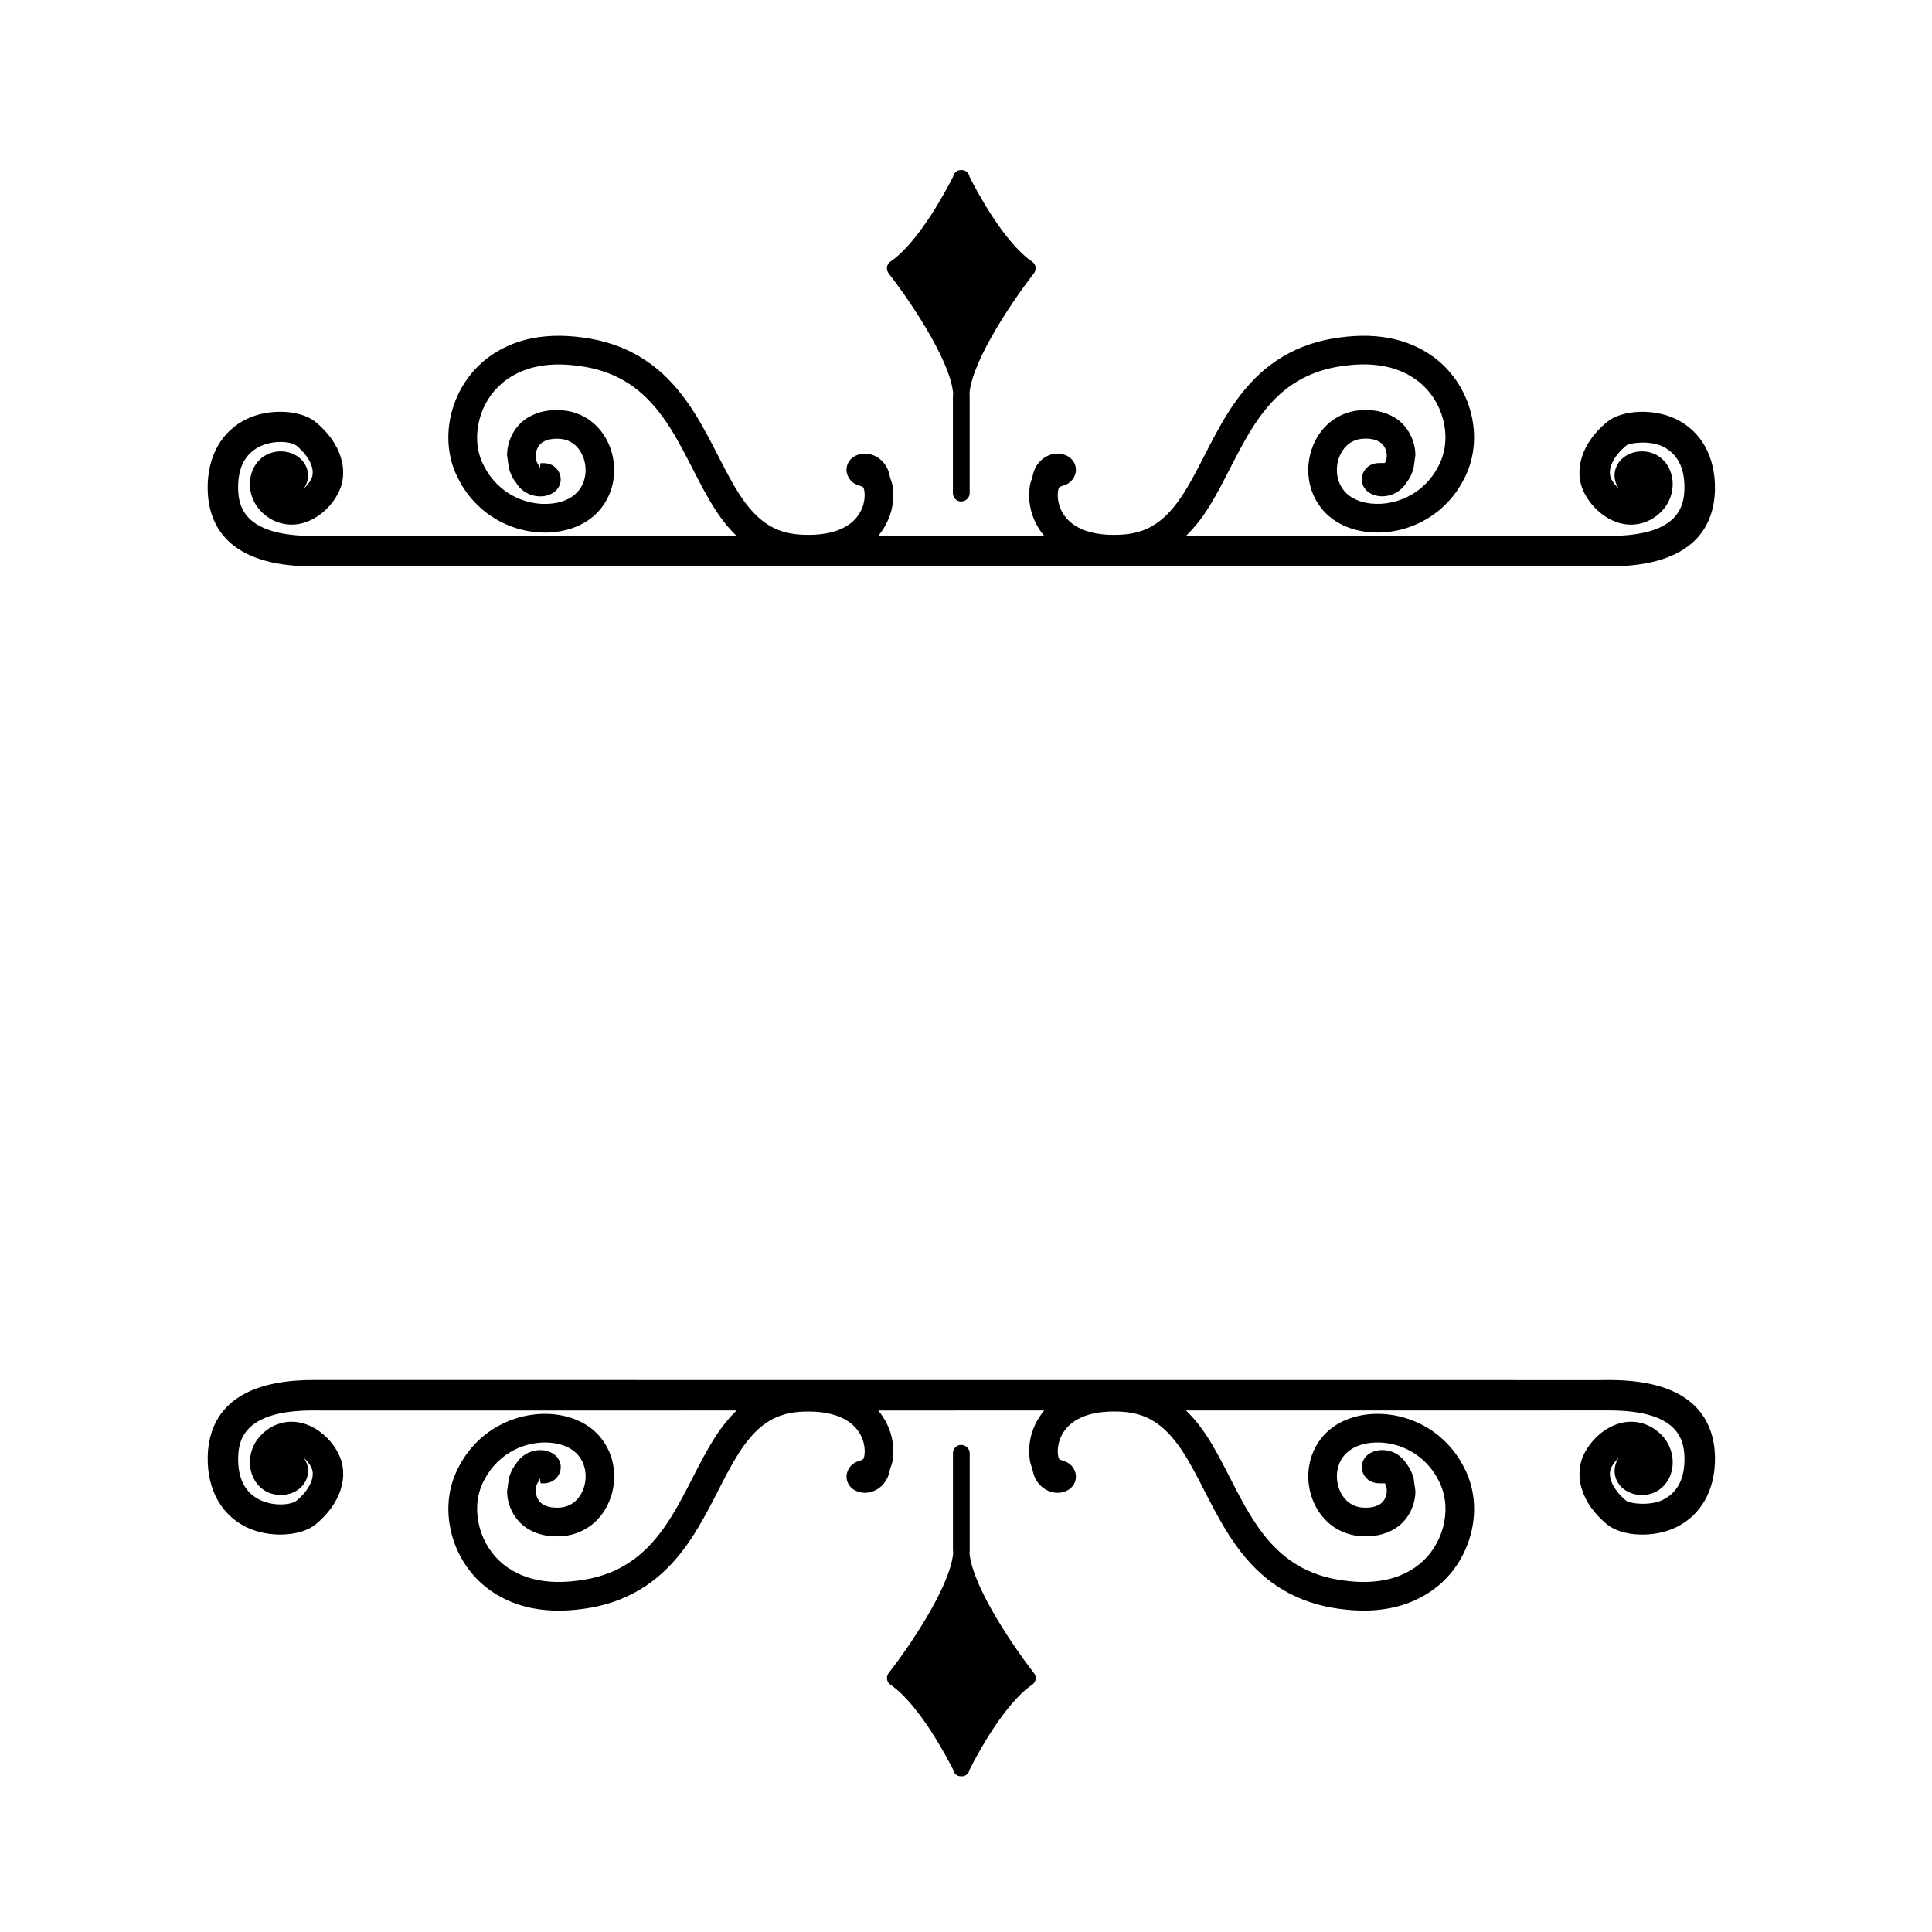 <?xml version="1.0" encoding="UTF-8"?>
<!-- Uploaded to: SVG Repo, www.svgrepo.com, Generator: SVG Repo Mixer Tools -->
<svg fill="#000000" width="800px" height="800px" version="1.1" viewBox="144 144 512 512" xmlns="http://www.w3.org/2000/svg">
 <g>
  <path d="m226.98 294.09 341.3-0.016 2.258 0.016c22.828 0 27.801-11.141 27.941-20.488 0.121-8.57-3.652-15.336-10.363-18.559-5.953-2.871-14.324-2.43-18.254 0.801-6.691 5.516-9.035 12.914-5.969 18.859 2.019 3.926 5.691 6.984 9.566 7.977 3.102 0.797 6.297 0.238 8.922-1.535 4.402-2.977 5.336-7.445 4.734-10.625-0.629-3.406-2.969-5.965-6.082-6.68-4-0.902-7.875 1.078-8.914 4.481-0.508 1.668-0.258 3.633 0.922 5.195-0.797-0.691-1.512-1.562-1.996-2.508-1.23-2.394 0.348-5.984 3.945-8.938 0.855-0.715 6.176-1.422 9.613 0.238 3.926 1.891 5.879 5.652 5.789 11.168-0.082 5.391-2.246 12.551-19.996 12.551l-112.11-0.004c2.004-1.941 3.91-4.266 5.727-7.094 2.227-3.473 4.133-7.211 5.809-10.5l1.098-2.125c1.996-3.856 4.152-7.93 6.805-11.633 2.699-3.773 5.703-6.762 8.934-8.891 3.336-2.227 7.219-3.754 11.516-4.527 4.828-0.84 8.855-0.906 12.629-0.195 4.031 0.742 7.734 2.59 10.445 5.203 2.785 2.664 4.727 6.262 5.473 10.156 0.77 3.918 0.238 7.871-1.559 11.184-1.773 3.488-4.656 6.34-8.113 8.039-3.527 1.758-7.578 2.316-11.184 1.57-1.859-0.395-3.465-1.125-4.664-2.141-1.188-0.977-2.09-2.379-2.551-3.941-0.941-3.219 0.004-6.957 2.309-9.094 1.074-1.004 2.504-1.629 4.035-1.75 1.785-0.16 3.414 0.117 4.586 0.82 0.902 0.52 1.57 1.5 1.832 2.707 0.238 1.062 0.051 2.07-0.395 2.887l-1.41 0.016c-2.805 0-3.949 1.672-4.387 2.684-0.453 1.059-0.453 2.211 0.004 3.25 0.359 0.812 1.148 1.898 2.84 2.5 0.68 0.25 1.426 0.379 2.227 0.379 1.414 0 2.836-0.406 3.945-1.117 0.754-0.465 1.32-1.023 1.785-1.578l0.07-0.012 0.516-0.719c0.02-0.031 0.047-0.059 0.066-0.098l0.383-0.527c0.734-1.027 1.215-2.191 1.562-3.406l0.488-3.512c-0.02-0.785-0.105-1.582-0.281-2.367-0.727-3.293-2.711-6.086-5.41-7.633-2.469-1.473-5.644-2.125-9.039-1.832-3.234 0.262-6.281 1.602-8.586 3.762-4.387 4.082-6.172 10.816-4.422 16.766 0.867 2.996 2.637 5.723 4.969 7.652 2.137 1.797 4.891 3.094 7.969 3.738 5.273 1.102 11.074 0.309 16.105-2.191 4.914-2.418 8.992-6.465 11.461-11.32 2.594-4.781 3.402-10.523 2.289-16.156-1.039-5.41-3.762-10.449-7.656-14.176-3.754-3.621-8.848-6.176-14.316-7.195-4.609-0.871-9.578-0.816-15.348 0.18-5.367 0.973-10.211 2.887-14.391 5.68-3.988 2.629-7.664 6.266-10.898 10.797-2.938 4.09-5.262 8.449-7.391 12.582l-1.102 2.141c-1.602 3.133-3.414 6.691-5.453 9.859-2.664 4.156-5.422 6.988-8.43 8.656-1.613 0.918-3.426 1.551-5.367 1.891-1.379 0.238-2.883 0.352-4.574 0.352l-1.578-0.031c-2.254-0.117-4.168-0.457-5.848-1.043-1.844-0.641-3.394-1.547-4.594-2.715-1.426-1.371-2.41-3.188-2.754-5.141-0.176-0.961-0.195-1.914-0.055-2.801 0.059-0.316 0.125-0.484 0.195-0.711 0.09-0.098 0.188-0.246 0.262-0.301l0.727-0.258c0.629-0.18 2.316-0.664 3.141-2.523 0.555-1.164 0.523-2.484-0.082-3.617-0.672-1.254-1.98-2.102-3.613-2.344l-0.746-0.051c-1.043 0-2.133 0.289-2.961 0.75-1.039 0.543-1.953 1.395-2.641 2.473-0.59 0.934-0.922 2.023-1.125 3.164-0.246 0.695-0.516 1.371-0.645 2.172-0.281 1.738-0.262 3.551 0.07 5.406 0.523 2.887 1.859 5.602 3.738 7.856h-43.996c1.879-2.258 3.211-4.973 3.734-7.859 0.328-1.844 0.348-3.664 0.07-5.422-0.133-0.789-0.402-1.465-0.645-2.156-0.207-1.137-0.539-2.231-1.133-3.168-0.676-1.062-1.586-1.91-2.551-2.414-0.91-0.508-1.996-0.797-3.043-0.797l-0.77 0.055c-1.605 0.23-2.922 1.082-3.586 2.332-0.605 1.133-0.629 2.449-0.109 3.543 0.855 1.93 2.543 2.418 3.266 2.625l0.629 0.23c0.074 0.051 0.176 0.207 0.262 0.301 0.059 0.215 0.137 0.379 0.188 0.676 0.152 0.922 0.133 1.875-0.051 2.856-0.344 1.93-1.32 3.742-2.754 5.129-1.199 1.16-2.742 2.066-4.594 2.707-1.676 0.578-3.594 0.922-5.801 1.043l-1.621 0.031c-1.699 0-3.195-0.117-4.566-0.352-1.949-0.336-3.758-0.977-5.394-1.898-2.988-1.664-5.738-4.488-8.41-8.641-2.035-3.18-3.848-6.731-5.453-9.875l-1.098-2.137c-2.133-4.121-4.453-8.484-7.387-12.57-3.238-4.535-6.906-8.172-10.887-10.793-4.191-2.805-9.035-4.715-14.43-5.691-5.723-0.996-10.727-1.047-15.316-0.18-5.488 1.023-10.57 3.57-14.312 7.188-3.906 3.738-6.629 8.777-7.668 14.172-1.113 5.648-0.301 11.391 2.246 16.102 2.508 4.926 6.59 8.973 11.492 11.387 5.047 2.508 10.855 3.305 16.117 2.203 3.082-0.645 5.84-1.941 7.949-3.719 2.352-1.949 4.121-4.672 4.988-7.656 1.75-5.961-0.023-12.707-4.402-16.766-2.316-2.172-5.371-3.512-8.594-3.769-3.426-0.297-6.59 0.359-8.988 1.797-2.762 1.578-4.75 4.367-5.465 7.648-0.176 0.789-0.262 1.586-0.281 2.379l0.488 3.512c0.344 1.211 0.828 2.379 1.551 3.394 0.047 0.059 0.121 0.086 0.172 0.152 0.516 0.918 1.305 1.969 2.606 2.766 1.152 0.734 2.574 1.148 3.996 1.148 0.801 0 1.551-0.125 2.188-0.363 1.738-0.613 2.527-1.703 2.887-2.516 0.453-1.031 0.457-2.188 0-3.269-0.434-0.992-1.578-2.66-4.332-2.66l-0.68 0.012-0.191 1.328c-0.117-0.336-0.223-0.68-0.438-0.988-0.609-0.855-0.812-2.047-0.539-3.258 0.262-1.199 0.934-2.188 1.895-2.734 1.098-0.656 2.707-0.934 4.523-0.785 1.527 0.121 2.953 0.746 4.039 1.758 2.293 2.125 3.238 5.863 2.293 9.094-0.449 1.559-1.355 2.953-2.57 3.961-1.168 0.988-2.777 1.723-4.629 2.109-3.613 0.734-7.656 0.191-11.203-1.578-3.445-1.691-6.324-4.551-8.133-8.105-1.754-3.246-2.293-7.188-1.512-11.129 0.734-3.875 2.68-7.473 5.473-10.148 2.699-2.609 6.402-4.453 10.449-5.199 3.742-0.707 7.805-0.645 12.602 0.195 4.316 0.781 8.195 2.301 11.547 4.539 3.219 2.121 6.219 5.109 8.922 8.883 2.656 3.703 4.82 7.773 6.805 11.621l1.094 2.125c1.684 3.293 3.594 7.031 5.82 10.508 1.812 2.82 3.715 5.144 5.719 7.082l-110.02-0.004-2.086 0.012c-17.75 0-19.914-7.16-20-12.551-0.086-5.527 1.867-9.285 5.793-11.176 1.594-0.766 3.523-1.188 5.438-1.188 2.394 0 3.785 0.625 4.188 0.953 3.582 2.953 5.168 6.539 3.941 8.926-0.488 0.941-1.195 1.812-1.988 2.504 1.168-1.562 1.414-3.523 0.906-5.176-1.031-3.41-4.949-5.402-8.902-4.488-3.125 0.715-5.461 3.273-6.098 6.68-0.59 3.184 0.348 7.652 4.742 10.621 2.625 1.777 5.84 2.328 8.922 1.535 3.891-0.992 7.562-4.051 9.574-7.977 3.066-5.941 0.719-13.34-5.977-18.859-3.918-3.234-12.293-3.672-18.254-0.805-6.711 3.234-10.484 9.996-10.352 18.566 0.148 9.355 5.117 20.496 27.945 20.496z"/>
  <path d="m396.59 248.14c-0.039 0.371-0.059 0.781-0.059 1.137v25.449c0 1.184 0.961 2.172 2.16 2.172 1.211 0 2.281-0.988 2.281-2.172v-25.449c0-0.359 0-0.766-0.051-1.137 0.926-9.324 12.508-25.875 17.07-31.703 0.379-0.465 0.523-1.059 0.449-1.672-0.09-0.57-0.449-1.117-0.945-1.449-7.566-5.152-15.02-19.363-16.539-22.453-0.117-0.68-0.551-1.266-1.203-1.602-0.328-0.152-0.645-0.195-0.996-0.195l-0.074-0.008c-0.293 0-0.637 0.07-0.941 0.195-0.629 0.336-1.082 0.922-1.176 1.602-1.578 3.09-8.988 17.301-16.574 22.453-0.5 0.332-0.84 0.875-0.934 1.449-0.074 0.613 0.07 1.211 0.434 1.672 4.586 5.836 16.164 22.387 17.098 31.711z"/>
  <path d="m570.54 509.72-2.258 0.02-341.3-0.02c-22.828 0-27.797 11.141-27.938 20.48-0.133 8.57 3.641 15.336 10.352 18.566 5.961 2.867 14.332 2.43 18.254-0.797 6.695-5.516 9.039-12.914 5.977-18.859-2.012-3.926-5.684-6.988-9.574-7.977-3.082-0.785-6.297-0.238-8.922 1.543-4.394 2.973-5.336 7.43-4.742 10.617 0.637 3.41 2.973 5.969 6.098 6.68 3.953 0.918 7.875-1.078 8.902-4.484 0.508-1.656 0.262-3.621-0.906-5.18 0.789 0.684 1.5 1.562 1.988 2.5 1.23 2.394-0.359 5.977-3.941 8.926-0.402 0.332-1.793 0.953-4.188 0.953-1.914 0-3.844-0.422-5.438-1.188-3.926-1.883-5.879-5.644-5.793-11.176 0.086-5.387 2.246-12.543 20-12.543l2.086 0.016 110.02-0.004c-2 1.941-3.906 4.266-5.719 7.082-2.227 3.473-4.137 7.219-5.82 10.508l-1.094 2.125c-1.984 3.856-4.152 7.918-6.805 11.629-2.707 3.773-5.703 6.762-8.922 8.887-3.352 2.231-7.231 3.758-11.547 4.527-4.797 0.848-8.855 0.906-12.602 0.203-4.039-0.75-7.75-2.594-10.449-5.195-2.793-2.68-4.731-6.277-5.473-10.148-0.781-3.945-0.242-7.891 1.512-11.141 1.809-3.559 4.684-6.41 8.133-8.102 3.551-1.77 7.594-2.316 11.203-1.578 1.859 0.387 3.461 1.129 4.629 2.121 1.219 0.996 2.121 2.398 2.57 3.953 0.945 3.231 0 6.969-2.293 9.09-1.09 1.012-2.519 1.633-4.039 1.762-1.82 0.141-3.43-0.125-4.523-0.789-0.961-0.551-1.633-1.527-1.895-2.731-0.273-1.215-0.07-2.402 0.539-3.258 0.215-0.309 0.324-0.648 0.438-0.988l0.191 1.336 0.68 0.016c2.762 0 3.898-1.672 4.332-2.672 0.457-1.078 0.457-2.231 0-3.266-0.359-0.805-1.148-1.898-2.887-2.508-0.637-0.238-1.387-0.359-2.188-0.359-1.422 0-2.836 0.398-3.996 1.145-1.293 0.801-2.09 1.848-2.606 2.766-0.051 0.066-0.125 0.09-0.172 0.152-0.727 1.012-1.211 2.18-1.551 3.394l-0.488 3.512c0.016 0.785 0.105 1.582 0.281 2.371 0.719 3.281 2.711 6.074 5.465 7.656 2.402 1.441 5.562 2.09 8.988 1.797 3.219-0.262 6.277-1.598 8.594-3.769 4.379-4.066 6.152-10.812 4.402-16.773-0.863-2.984-2.637-5.703-4.988-7.652-2.109-1.785-4.867-3.066-7.949-3.719-5.262-1.102-11.07-0.309-16.117 2.207-4.902 2.402-8.984 6.449-11.492 11.387-2.551 4.711-3.359 10.449-2.246 16.09 1.039 5.402 3.762 10.434 7.668 14.172 3.742 3.613 8.828 6.172 14.312 7.188 4.586 0.867 9.594 0.816 15.316-0.18 5.391-0.973 10.238-2.891 14.43-5.691 3.981-2.625 7.648-6.254 10.887-10.793 2.934-4.086 5.254-8.445 7.387-12.566l1.098-2.141c1.602-3.144 3.414-6.695 5.453-9.871 2.672-4.156 5.426-6.984 8.41-8.645 1.637-0.926 3.445-1.562 5.394-1.906 1.371-0.238 2.867-0.348 4.566-0.348l1.621 0.031c2.207 0.121 4.117 0.457 5.801 1.047 1.855 0.641 3.394 1.543 4.594 2.707 1.438 1.375 2.414 3.195 2.754 5.125 0.18 0.984 0.203 1.941 0.051 2.856-0.051 0.301-0.125 0.465-0.188 0.676-0.09 0.098-0.191 0.25-0.262 0.301l-0.629 0.23c-0.719 0.207-2.41 0.699-3.266 2.625-0.52 1.09-0.492 2.414 0.109 3.543 0.672 1.254 1.98 2.106 3.586 2.332l0.77 0.059c1.047 0 2.133-0.289 3.043-0.801 0.957-0.5 1.875-1.344 2.551-2.414 0.594-0.941 0.926-2.031 1.133-3.168 0.246-0.695 0.516-1.367 0.645-2.16 0.281-1.754 0.262-3.566-0.07-5.414-0.523-2.891-1.855-5.602-3.734-7.859l43.984-0.004c-1.875 2.254-3.203 4.961-3.727 7.859-0.328 1.855-0.348 3.672-0.07 5.402 0.133 0.797 0.398 1.473 0.645 2.176 0.203 1.145 0.527 2.227 1.125 3.164 0.691 1.078 1.602 1.926 2.641 2.473 0.832 0.465 1.918 0.746 2.961 0.746l0.746-0.051c1.633-0.238 2.941-1.09 3.613-2.344 0.598-1.133 0.637-2.453 0.082-3.621-0.82-1.848-2.508-2.344-3.141-2.523l-0.727-0.258c-0.074-0.051-0.172-0.207-0.262-0.301-0.07-0.227-0.137-0.387-0.195-0.715-0.141-0.883-0.121-1.832 0.055-2.797 0.348-1.953 1.328-3.769 2.754-5.144 1.199-1.168 2.75-2.07 4.594-2.711 1.684-0.59 3.598-0.926 5.848-1.047l1.578-0.031c1.691 0 3.195 0.109 4.574 0.348 1.945 0.344 3.754 0.977 5.367 1.895 3.008 1.672 5.762 4.5 8.43 8.656 2.035 3.176 3.848 6.727 5.453 9.863l1.102 2.137c2.133 4.133 4.453 8.496 7.391 12.582 3.238 4.527 6.906 8.16 10.898 10.801 4.176 2.785 9.023 4.707 14.391 5.68 5.769 0.996 10.734 1.055 15.348 0.176 5.473-1.012 10.566-3.57 14.316-7.188 3.891-3.734 6.613-8.766 7.656-14.176 1.113-5.633 0.309-11.375-2.289-16.156-2.469-4.863-6.555-8.914-11.461-11.324-5.031-2.492-10.832-3.289-16.105-2.191-3.078 0.648-5.836 1.941-7.969 3.738-2.332 1.93-4.102 4.648-4.969 7.648-1.75 5.949 0.035 12.691 4.422 16.773 2.301 2.156 5.356 3.492 8.586 3.754 3.394 0.293 6.57-0.359 9.039-1.832 2.699-1.547 4.691-4.336 5.41-7.633 0.172-0.781 0.262-1.578 0.281-2.367l-0.488-3.508c-0.344-1.215-0.828-2.383-1.562-3.41l-0.383-0.527c-0.02-0.031-0.047-0.066-0.066-0.098l-0.516-0.715-0.07-0.016c-0.469-0.559-1.027-1.113-1.785-1.578-1.109-0.719-2.527-1.117-3.945-1.117-0.801 0-1.551 0.121-2.227 0.371-1.699 0.594-2.484 1.688-2.84 2.492-0.457 1.031-0.457 2.191-0.004 3.246 0.438 1.023 1.582 2.695 4.387 2.695l1.41 0.012c0.441 0.816 0.629 1.824 0.395 2.887-0.266 1.211-0.938 2.188-1.832 2.707-1.168 0.711-2.805 0.984-4.586 0.82-1.531-0.125-2.961-0.746-4.035-1.758-2.301-2.125-3.25-5.863-2.309-9.09 0.457-1.566 1.359-2.961 2.551-3.934 1.199-1.02 2.805-1.758 4.664-2.144 3.606-0.746 7.656-0.188 11.184 1.566 3.461 1.707 6.344 4.559 8.113 8.047 1.789 3.32 2.328 7.266 1.559 11.184-0.746 3.894-2.684 7.492-5.473 10.16-2.711 2.621-6.414 4.457-10.445 5.203-3.773 0.711-7.805 0.648-12.629-0.195-4.301-0.77-8.184-2.297-11.516-4.523-3.234-2.133-6.231-5.117-8.934-8.887-2.648-3.707-4.812-7.777-6.805-11.637l-1.098-2.133c-1.676-3.281-3.582-7.027-5.809-10.5-1.82-2.828-3.723-5.148-5.727-7.09l112.11-0.004c17.746 0 19.914 7.16 19.996 12.551 0.09 5.523-1.863 9.273-5.789 11.168-3.441 1.664-8.758 0.945-9.613 0.238-3.598-2.957-5.176-6.539-3.945-8.926 0.488-0.945 1.199-1.82 1.996-2.508-1.176 1.562-1.426 3.523-0.922 5.188 1.031 3.406 4.914 5.387 8.914 4.484 3.113-0.715 5.453-3.269 6.082-6.676 0.594-3.18-0.332-7.652-4.734-10.625-2.625-1.773-5.82-2.328-8.922-1.535-3.879 0.988-7.547 4.051-9.566 7.977-3.062 5.945-0.727 13.34 5.969 18.859 3.93 3.231 12.297 3.668 18.254 0.797 6.711-3.223 10.484-9.984 10.363-18.566-0.156-9.344-5.121-20.484-27.949-20.484z"/>
  <path d="m400.93 555.67c0.051-0.371 0.051-0.777 0.051-1.137v-25.441c0-1.188-1.074-2.18-2.281-2.18-1.195 0-2.16 0.988-2.16 2.18v25.441c0 0.359 0.02 0.762 0.059 1.137-0.934 9.336-12.504 25.879-17.09 31.703-0.363 0.465-0.508 1.062-0.434 1.676 0.09 0.562 0.434 1.117 0.934 1.441 7.582 5.16 14.992 19.367 16.574 22.461 0.098 0.676 0.543 1.266 1.176 1.598 0.301 0.125 0.645 0.191 0.941 0.191h0.066c0.348 0 0.672-0.039 0.996-0.191 0.648-0.332 1.082-0.926 1.203-1.598 1.523-3.094 8.973-17.301 16.539-22.461 0.5-0.324 0.855-0.875 0.945-1.441 0.082-0.613-0.07-1.215-0.449-1.676-4.562-5.824-16.148-22.367-17.07-31.703z"/>
 </g>
</svg>